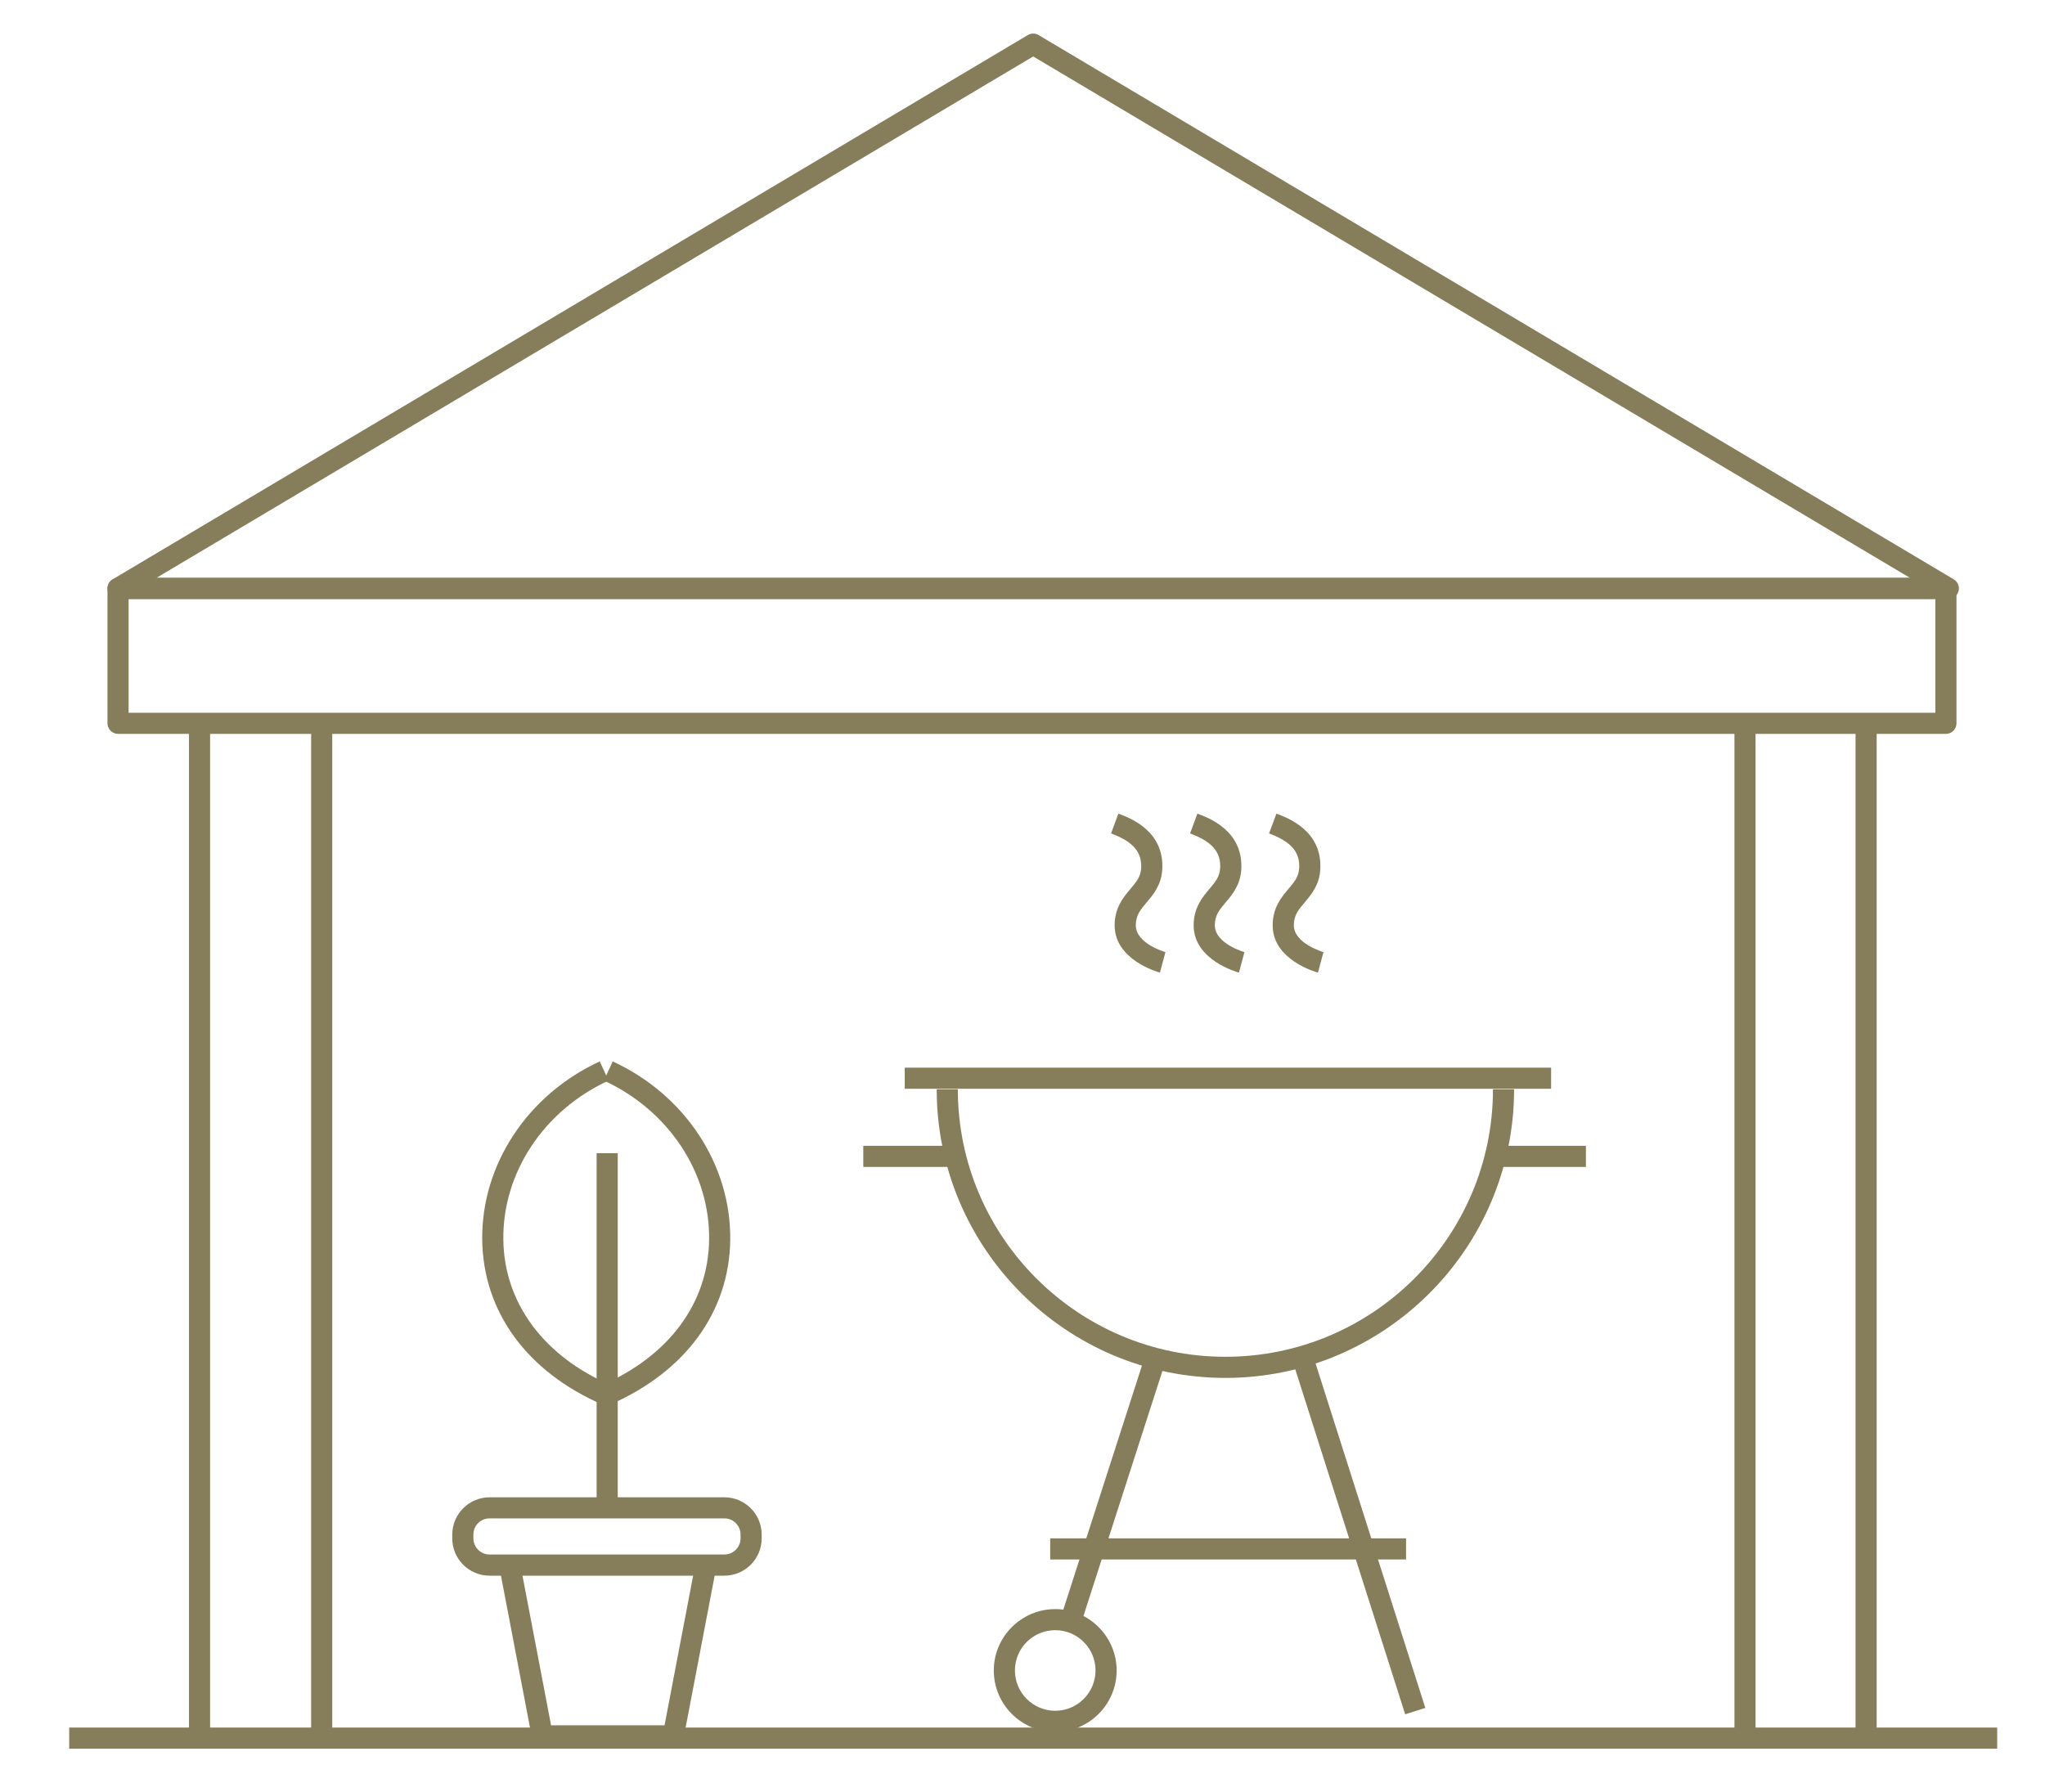 <?xml version="1.0" encoding="UTF-8"?>
<svg id="Calque_1" data-name="Calque 1" xmlns="http://www.w3.org/2000/svg" viewBox="0 0 387.19 339.31">
  <defs>
    <style>
      .cls-1 {
        fill: #867e5a;
        stroke-width: 0px;
      }
    </style>
  </defs>
  <rect class="cls-1" x="13.1" y="327.13" width="365.04" height="4"/>
  <path class="cls-1" d="m368.9,113.42H22.35c-.9,0-1.69-.6-1.93-1.47-.24-.87.13-1.79.91-2.25L194.6,6.64c.63-.38,1.42-.38,2.04,0l173.27,103.06c.77.46,1.14,1.38.91,2.25-.24.87-1.03,1.47-1.93,1.47Zm-339.27-4h331.99L195.62,10.69,29.63,109.42Z"/>
  <rect class="cls-1" x="35.78" y="138.24" width="4" height="189.44"/>
  <rect class="cls-1" x="58.91" y="138.24" width="4" height="189.44"/>
  <rect class="cls-1" x="328.39" y="138.24" width="4" height="189.44"/>
  <rect class="cls-1" x="351.32" y="138.24" width="4" height="189.44"/>
  <path class="cls-1" d="m368.43,138.97H22.35c-1.1,0-2-.9-2-2v-25.54c0-1.1.9-2,2-2h346.08c1.1,0,2,.9,2,2v25.54c0,1.1-.9,2-2,2Zm-344.08-4h342.08v-21.54H24.35v21.54Z"/>
  <g>
    <path class="cls-1" d="m199.79,327.96c-6.42,0-11.63-5.22-11.63-11.63s5.22-11.63,11.63-11.63,11.63,5.22,11.63,11.63-5.22,11.63-11.63,11.63Zm0-19.27c-4.21,0-7.63,3.42-7.63,7.63s3.42,7.63,7.63,7.63,7.63-3.42,7.63-7.63-3.42-7.63-7.63-7.63Z"/>
    <path class="cls-1" d="m232.01,260.92c-30.14,0-54.66-24.52-54.66-54.66h4c0,27.93,22.72,50.66,50.66,50.66s50.66-22.72,50.66-50.66h4c0,30.14-24.52,54.66-54.66,54.66Z"/>
    <rect class="cls-1" x="171.3" y="202.17" width="122.38" height="4"/>
    <rect class="cls-1" x="198.84" y="291.3" width="67.38" height="4"/>
    <rect class="cls-1" x="163.45" y="216.97" width="17.03" height="4"/>
    <rect class="cls-1" x="283.24" y="216.97" width="17.03" height="4"/>
    <rect class="cls-1" x="184.33" y="280.12" width="52.78" height="4" transform="translate(-122.43 396.19) rotate(-72.14)"/>
    <rect class="cls-1" x="255.3" y="255.34" width="4" height="70.31" transform="translate(-76.05 91.83) rotate(-17.67)"/>
    <path class="cls-1" d="m219.61,184.17c-.35-.09-8.57-2.38-8.57-8.94,0-3.37,1.67-5.34,3.01-6.93,1.07-1.27,1.92-2.27,2.01-3.9.17-3.07-1.54-5.04-5.7-6.58l1.39-3.75c2.15.8,8.71,3.22,8.31,10.54-.16,2.97-1.71,4.79-2.95,6.26-1.2,1.42-2.06,2.44-2.06,4.35,0,3.47,5.55,5.06,5.61,5.07l-1.04,3.86Z"/>
    <path class="cls-1" d="m234.57,184.17c-.35-.09-8.57-2.38-8.57-8.94,0-3.37,1.67-5.34,3.01-6.93,1.07-1.27,1.92-2.27,2.01-3.9.17-3.07-1.54-5.04-5.7-6.58l1.39-3.75c2.15.8,8.71,3.22,8.31,10.54-.16,2.97-1.71,4.79-2.95,6.26-1.2,1.42-2.06,2.44-2.06,4.35,0,3.47,5.55,5.06,5.61,5.07l-1.04,3.86Z"/>
    <path class="cls-1" d="m249.53,184.17c-.35-.09-8.57-2.38-8.57-8.94,0-3.37,1.67-5.34,3.01-6.93,1.07-1.27,1.92-2.27,2.01-3.9.17-3.07-1.54-5.04-5.7-6.58l1.39-3.75c2.15.8,8.71,3.22,8.31,10.54-.16,2.97-1.71,4.79-2.95,6.26-1.2,1.42-2.06,2.44-2.06,4.35,0,3.44,5.56,5.06,5.61,5.07l-1.04,3.86Z"/>
  </g>
  <g>
    <rect class="cls-1" x="112.96" y="218.37" width="4" height="67.15"/>
    <path class="cls-1" d="m114.13,266.01c-14.35-6.22-22.67-17.62-22.83-31.26-.16-14.2,8.57-27.45,22.25-33.76l1.67,3.63c-12.25,5.64-20.07,17.45-19.92,30.08.14,12,7.58,22.08,20.42,27.64l-1.59,3.67Z"/>
    <path class="cls-1" d="m115.43,266.01l-1.59-3.67c12.84-5.56,20.28-15.64,20.42-27.64.15-12.63-7.67-24.44-19.92-30.08l1.67-3.63c13.68,6.3,22.41,19.56,22.25,33.76-.16,13.65-8.48,25.04-22.83,31.26Z"/>
    <path class="cls-1" d="m137.15,298.37h-44.46c-3.9,0-7.06-3.17-7.06-7.06v-.72c0-3.89,3.17-7.06,7.06-7.06h44.46c3.9,0,7.06,3.17,7.06,7.06v.72c0,3.89-3.17,7.06-7.06,7.06Zm-44.46-10.85c-1.69,0-3.06,1.37-3.06,3.06v.72c0,1.69,1.37,3.06,3.06,3.06h44.46c1.69,0,3.06-1.37,3.06-3.06v-.72c0-1.69-1.37-3.06-3.06-3.06h-44.46Z"/>
    <path class="cls-1" d="m127.46,330.71h-24.78c-.96,0-1.78-.68-1.96-1.62l-6.18-32.35,3.93-.75,5.87,30.72h21.48l5.87-30.72,3.93.75-6.18,32.35c-.18.94-1,1.62-1.96,1.62Z"/>
  </g>
</svg>